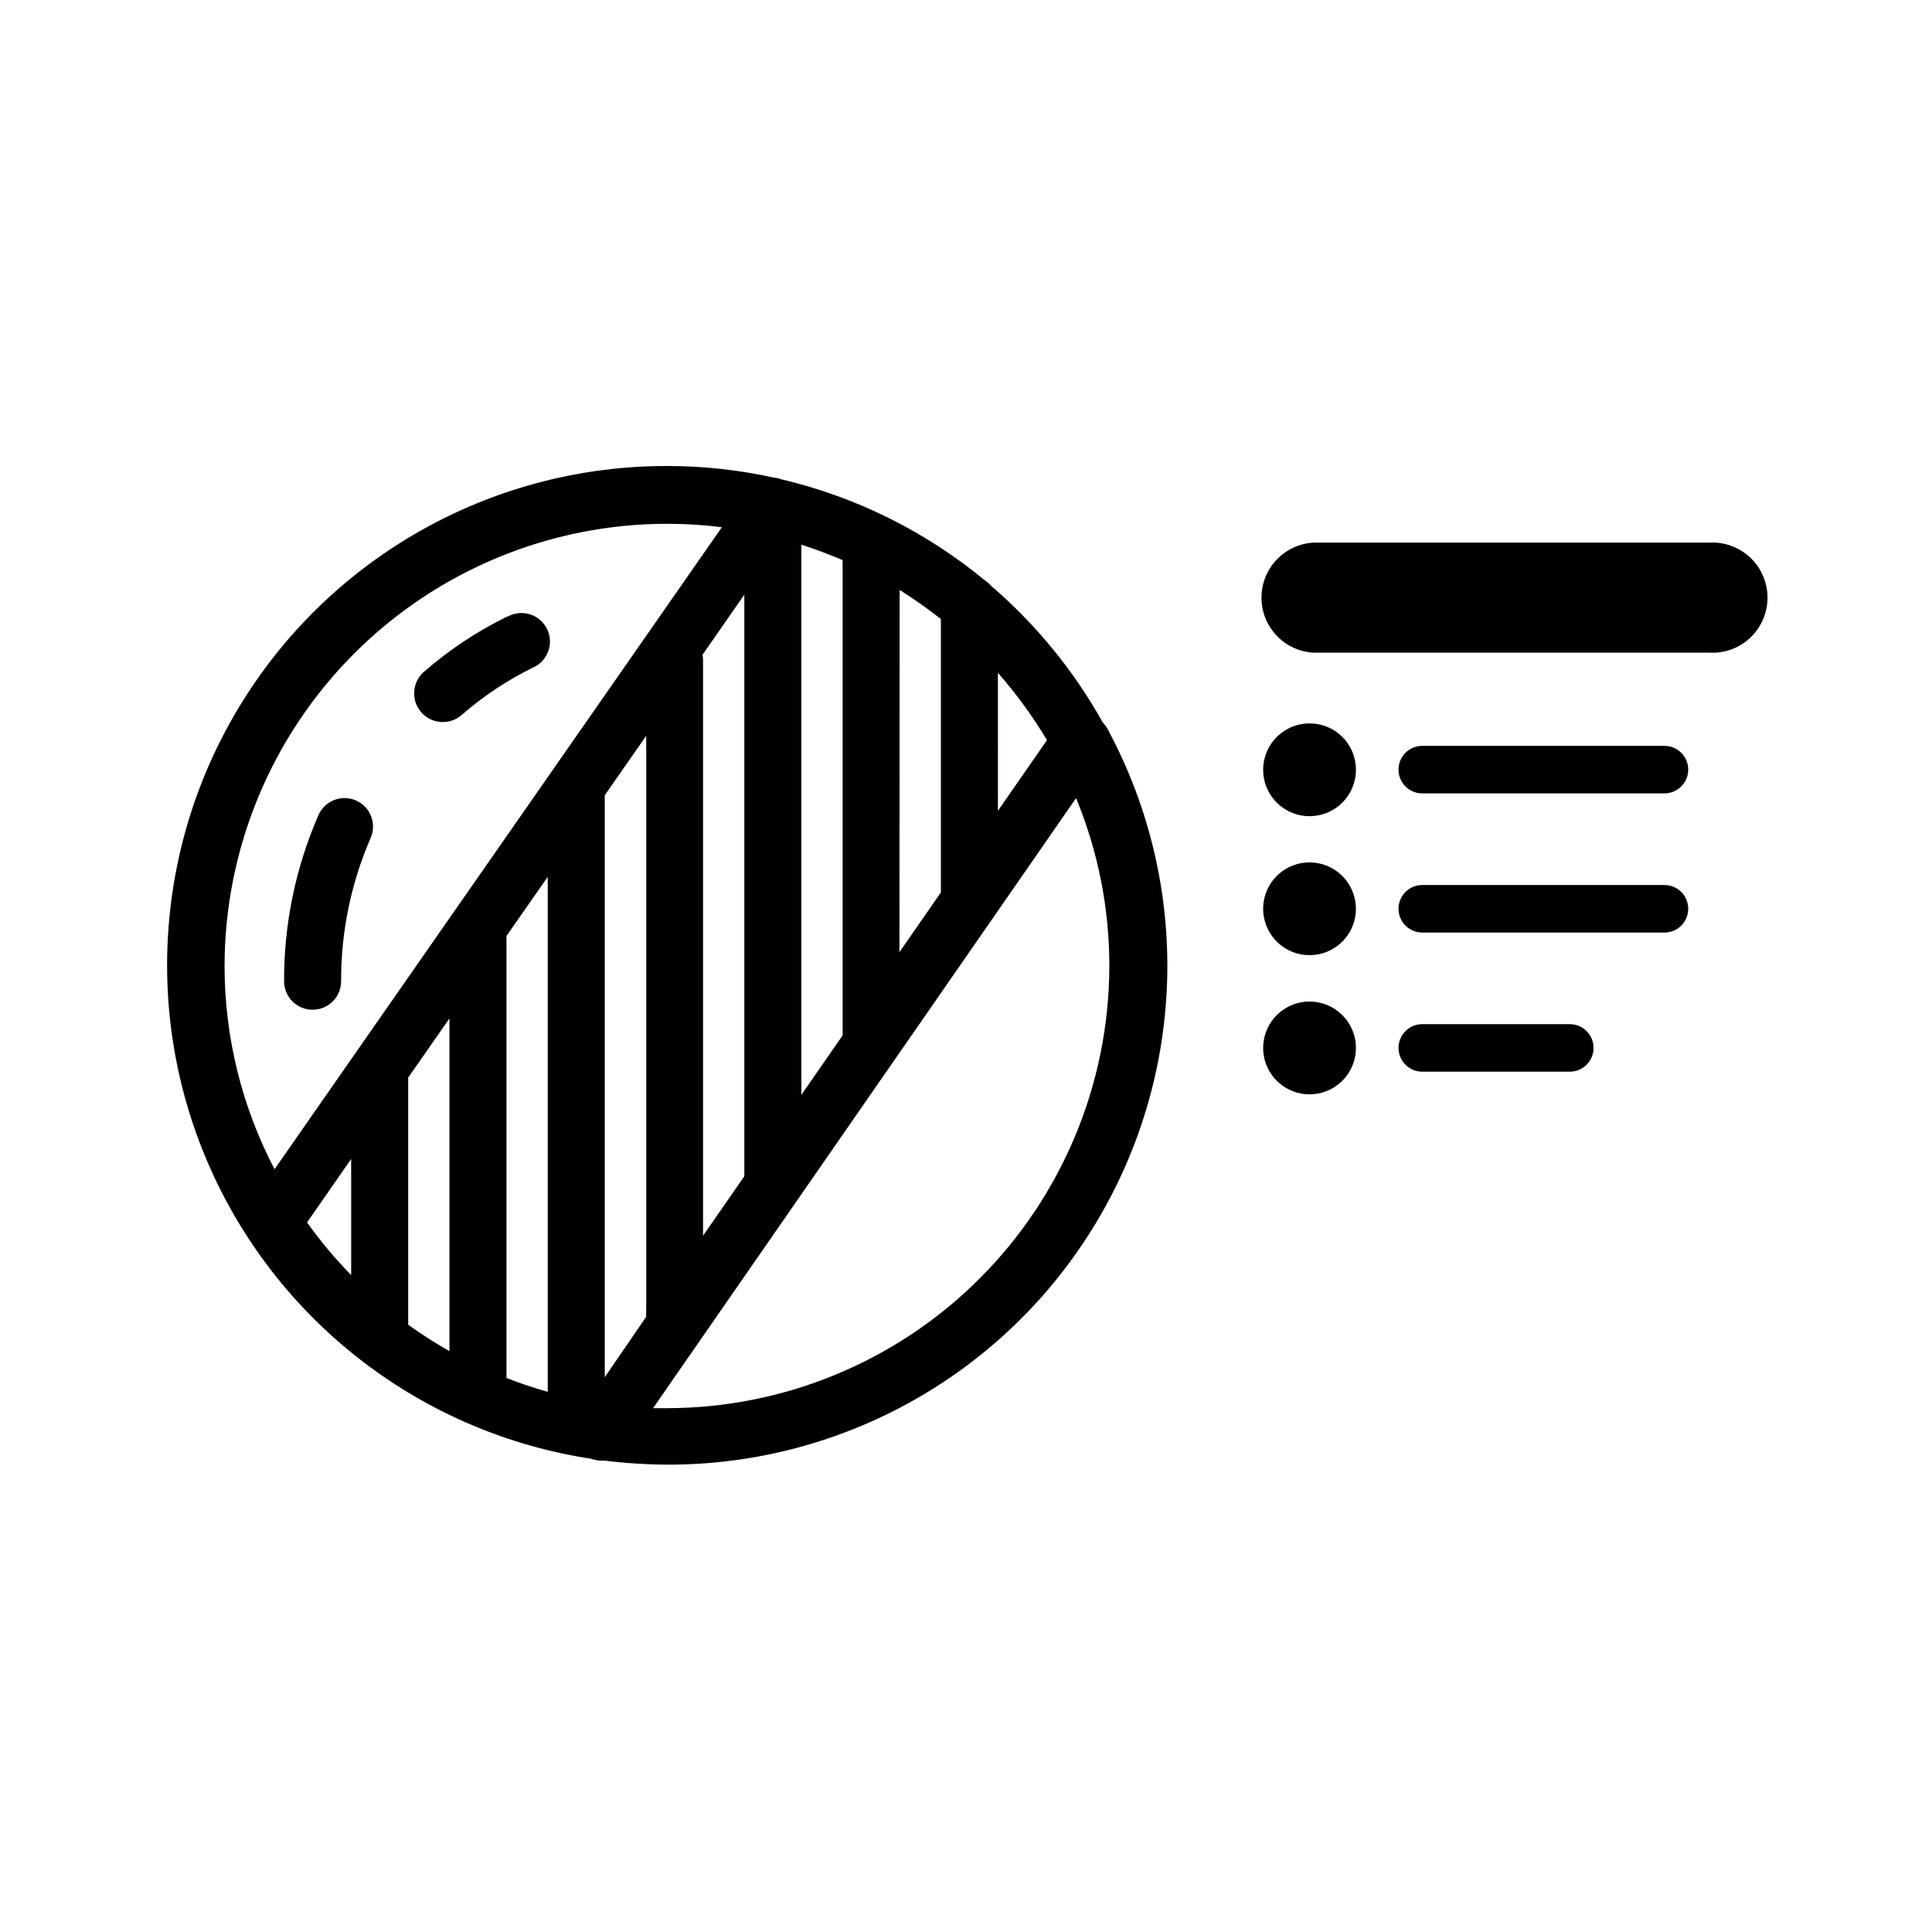 <?xml version="1.0" encoding="UTF-8"?>
<!-- Uploaded to: SVG Repo, www.svgrepo.com, Generator: SVG Repo Mixer Tools -->
<svg fill="#000000" width="800px" height="800px" version="1.1" viewBox="144 144 512 512" xmlns="http://www.w3.org/2000/svg">
 <g>
  <path d="m491.04 335.71c-4.977 0-9.461 3.004-11.359 7.602-1.902 4.602-0.84 9.891 2.688 13.402 3.523 3.512 8.82 4.551 13.414 2.633 4.59-1.918 7.574-6.418 7.551-11.395 0-3.254-1.297-6.375-3.602-8.672-2.309-2.297-5.434-3.582-8.691-3.57z"/>
  <path d="m585.1 341.66h-64.184c-3.481 0-6.301 2.82-6.301 6.297 0 3.481 2.82 6.301 6.301 6.301h64.184c3.481 0 6.297-2.82 6.297-6.301 0-3.477-2.816-6.297-6.297-6.297z"/>
  <path d="m491.04 372.54c-4.965 0-9.445 2.992-11.352 7.578-1.906 4.59-0.863 9.871 2.644 13.391 3.504 3.519 8.781 4.586 13.379 2.699 4.594-1.887 7.602-6.356 7.621-11.324 0.016-3.269-1.273-6.406-3.582-8.723-2.305-2.316-5.441-3.621-8.711-3.621z"/>
  <path d="m585.1 378.54h-64.184c-3.481 0-6.301 2.82-6.301 6.297 0 3.481 2.82 6.301 6.301 6.301h64.184c3.481 0 6.297-2.82 6.297-6.301 0-3.477-2.816-6.297-6.297-6.297z"/>
  <path d="m491.04 409.42c-4.969 0-9.453 2.996-11.355 7.59-1.902 4.594-0.852 9.883 2.664 13.398s8.805 4.566 13.398 2.664c4.594-1.902 7.586-6.387 7.586-11.359 0-6.789-5.504-12.293-12.293-12.293z"/>
  <path d="m559.91 415.41h-38.992c-3.481 0-6.301 2.82-6.301 6.297 0 3.481 2.82 6.301 6.301 6.301h39.094c3.481 0 6.297-2.82 6.297-6.301 0-3.477-2.816-6.297-6.297-6.297z"/>
  <path d="m596.94 287.8h-104.89c-5.004 0.293-9.512 3.137-11.934 7.527-2.422 4.394-2.422 9.723 0 14.113s6.93 7.234 11.934 7.527h104.89c4.016 0.238 7.953-1.191 10.883-3.953 2.926-2.762 4.586-6.606 4.586-10.629 0-4.023-1.66-7.871-4.586-10.633-2.93-2.758-6.867-4.191-10.883-3.953z"/>
  <path d="m238.43 356.17c-1.852-0.84-3.969-0.898-5.863-0.16-1.898 0.742-3.418 2.215-4.211 4.09-6.035 13.855-9.125 28.816-9.07 43.93 0 4.176 3.383 7.559 7.559 7.559 4.172 0 7.555-3.383 7.555-7.559-0.043-13.047 2.617-25.965 7.812-37.934 1.668-3.785-0.016-8.211-3.781-9.926z"/>
  <path d="m278.38 307.4c-7.961 3.906-15.379 8.836-22.066 14.66-3.144 2.781-3.438 7.586-0.656 10.73 2.785 3.144 7.586 3.438 10.73 0.656 5.691-4.969 12.012-9.168 18.793-12.496 1.898-0.816 3.379-2.379 4.098-4.32 0.715-1.941 0.605-4.09-0.305-5.945-0.914-1.859-2.547-3.262-4.519-3.879-1.973-0.621-4.113-0.406-5.922 0.594z"/>
  <path d="m436.27 335.51c-7.668-13.738-17.695-26.02-29.625-36.273-0.547-0.617-1.176-1.16-1.863-1.613-15.633-12.859-34.004-21.961-53.707-26.602-0.645-0.246-1.324-0.398-2.016-0.453-9.281-2.047-18.758-3.078-28.262-3.074-44.918-0.07-86.801 22.648-111.23 60.34-24.434 37.691-28.07 85.203-9.668 126.17 18.406 40.973 56.344 69.809 100.75 76.578 0.84 0.312 1.723 0.484 2.617 0.504h1.008c5.566 0.684 11.168 1.039 16.777 1.059 46.406 0.039 89.438-24.262 113.37-64.02 23.934-39.758 25.266-89.156 3.512-130.15-0.391-0.922-0.953-1.762-1.66-2.469zm-27.809-13.199h-0.004c4.863 5.539 9.215 11.508 13 17.832l-13 18.742zm-26.047-21.965-0.004-0.004c3.781 2.375 7.43 4.949 10.934 7.711v71.793 0.656l-10.984 15.82zm-26.047-11.992c3.727 1.16 7.356 2.57 10.934 4.082v125.95l-10.934 15.77zm-26.199 29.172 11.082-15.922v154.11l-10.934 15.77v-152.45c0.004-0.508-0.047-1.012-0.148-1.512zm-93.105 164.39c-4.246-4.348-8.152-9.012-11.688-13.957l11.688-16.828zm26.047 20.152c-3.769-2.133-7.418-4.469-10.934-7.004v-65.496l10.934-15.668zm26.047 10.781c-3.727-1.059-7.356-2.266-10.934-3.68v-117.13l10.934-15.668zm-72.398-58.996c-8.699-16.617-13.246-35.098-13.25-53.855 0.043-31.086 12.414-60.887 34.402-82.855 21.992-21.973 51.801-34.32 82.887-34.332 4.852 0 9.695 0.301 14.508 0.906zm87.512 55.117v-153.56-0.656l10.984-15.77v152.3c-0.051 0.555-0.051 1.109 0 1.664zm16.523 8.211h-3.727l112.1-161.67c5.84 14.105 8.836 29.223 8.816 44.488-0.039 31.066-12.398 60.848-34.367 82.816-21.965 21.969-51.75 34.328-82.816 34.367z"/>
 </g>
</svg>